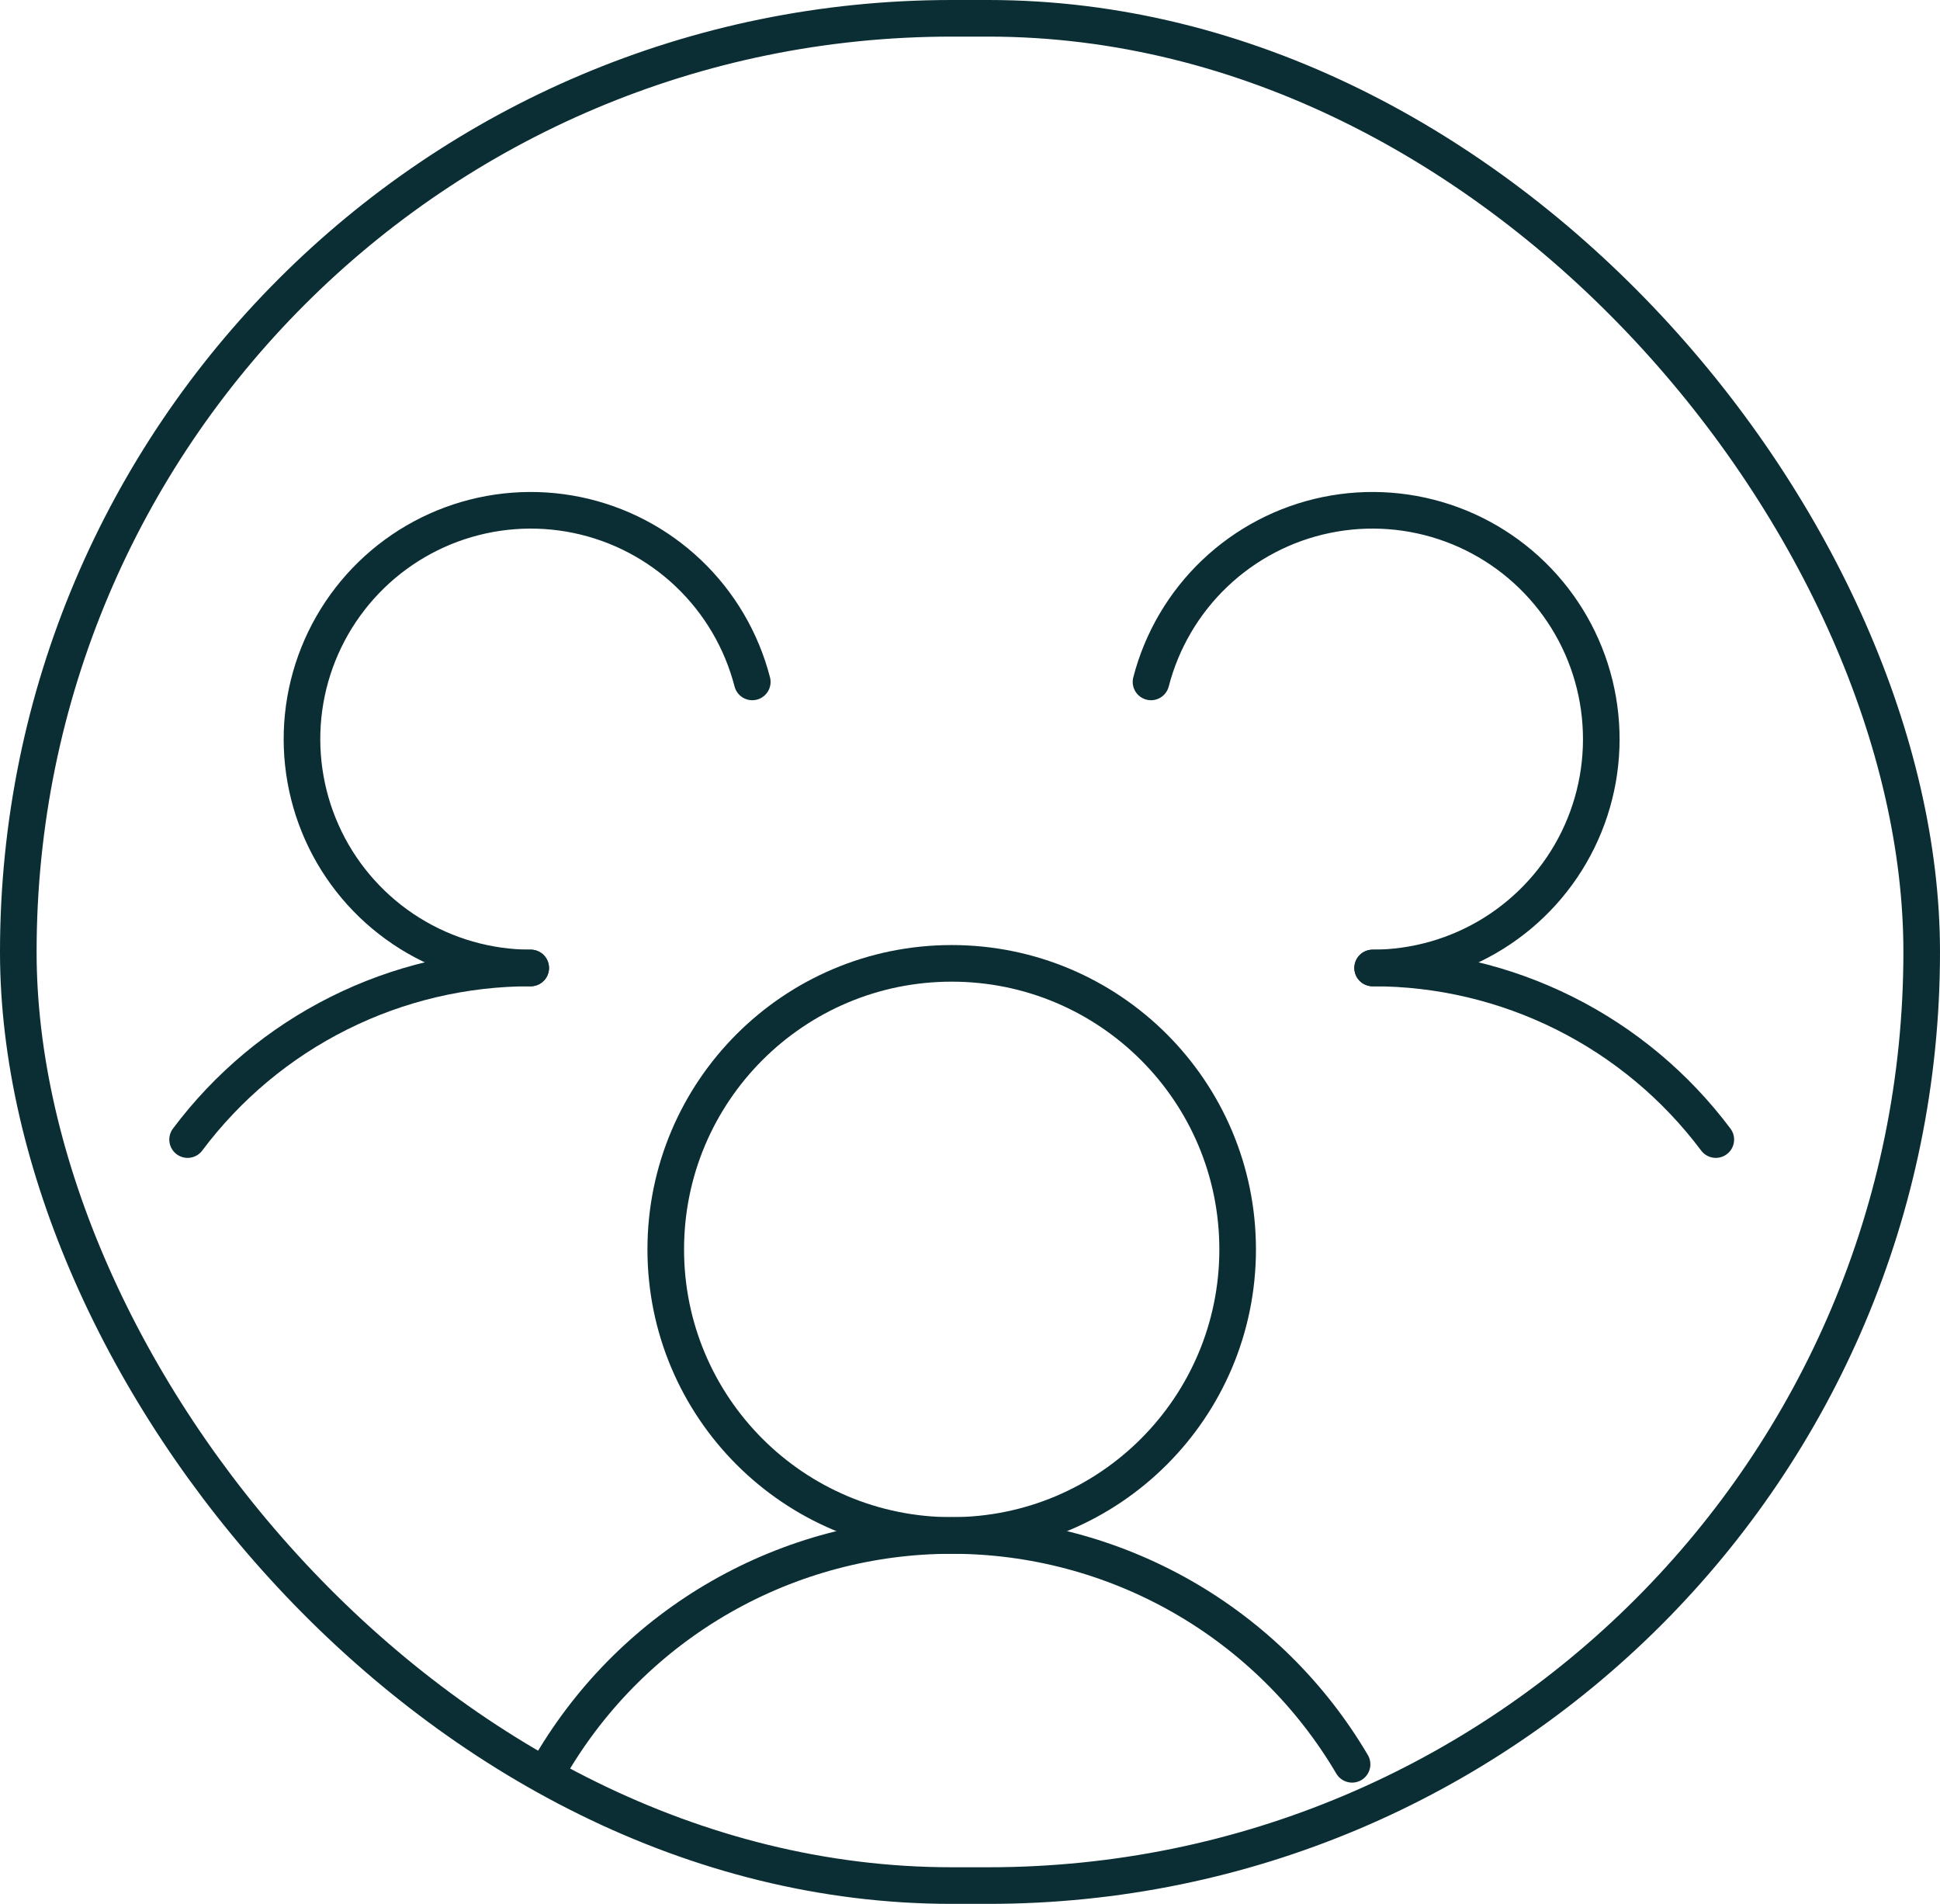 <svg width="53" height="52" viewBox="0 0 53 52" fill="none" xmlns="http://www.w3.org/2000/svg">
<g clip-path="url(#clip0_91_1520)">
<path d="M37.5 26.438C39.319 26.436 41.114 26.859 42.742 27.673C44.369 28.486 45.784 29.669 46.875 31.125" stroke="#0B2E34" stroke-linecap="round" stroke-linejoin="round"/>
<path d="M5.125 31.125C6.216 29.669 7.631 28.486 9.258 27.673C10.886 26.859 12.681 26.436 14.5 26.438" stroke="#0B2E34" stroke-linecap="round" stroke-linejoin="round"/>
<path d="M26 41.938C30.315 41.938 33.812 38.44 33.812 34.125C33.812 29.81 30.315 26.312 26 26.312C21.685 26.312 18.188 29.81 18.188 34.125C18.188 38.44 21.685 41.938 26 41.938Z" stroke="#0B2E34" stroke-linecap="round" stroke-linejoin="round"/>
<path d="M15.062 48.188C16.184 46.284 17.783 44.706 19.701 43.61C21.62 42.514 23.791 41.938 26 41.938C28.209 41.938 30.38 42.514 32.299 43.61C34.217 44.706 35.816 46.284 36.938 48.188" stroke="#0B2E34" stroke-linecap="round" stroke-linejoin="round"/>
<path d="M31.445 18.625C31.738 17.493 32.341 16.466 33.188 15.66C34.035 14.854 35.09 14.302 36.235 14.066C37.38 13.83 38.568 13.92 39.664 14.325C40.76 14.73 41.721 15.435 42.437 16.359C43.153 17.283 43.596 18.389 43.714 19.552C43.833 20.714 43.624 21.887 43.11 22.937C42.596 23.987 41.797 24.871 40.806 25.49C39.814 26.109 38.669 26.437 37.5 26.438" stroke="#0B2E34" stroke-linecap="round" stroke-linejoin="round"/>
<path d="M14.497 26.438C13.328 26.437 12.183 26.109 11.191 25.49C10.2 24.871 9.401 23.987 8.887 22.937C8.373 21.887 8.164 20.714 8.282 19.552C8.401 18.389 8.844 17.283 9.56 16.359C10.276 15.435 11.237 14.73 12.333 14.325C13.429 13.92 14.617 13.83 15.762 14.066C16.907 14.302 17.962 14.854 18.809 15.66C19.656 16.466 20.259 17.493 20.552 18.625" stroke="#0B2E34" stroke-linecap="round" stroke-linejoin="round"/>
</g>
<rect x="0.5" y="0.5" width="52" height="51" rx="25.5" stroke="#0B2E34"/>
<defs>
<clipPath id="clip0_91_1520">
<rect width="53" height="52" rx="26" fill="white"/>
</clipPath>
</defs>
</svg>
